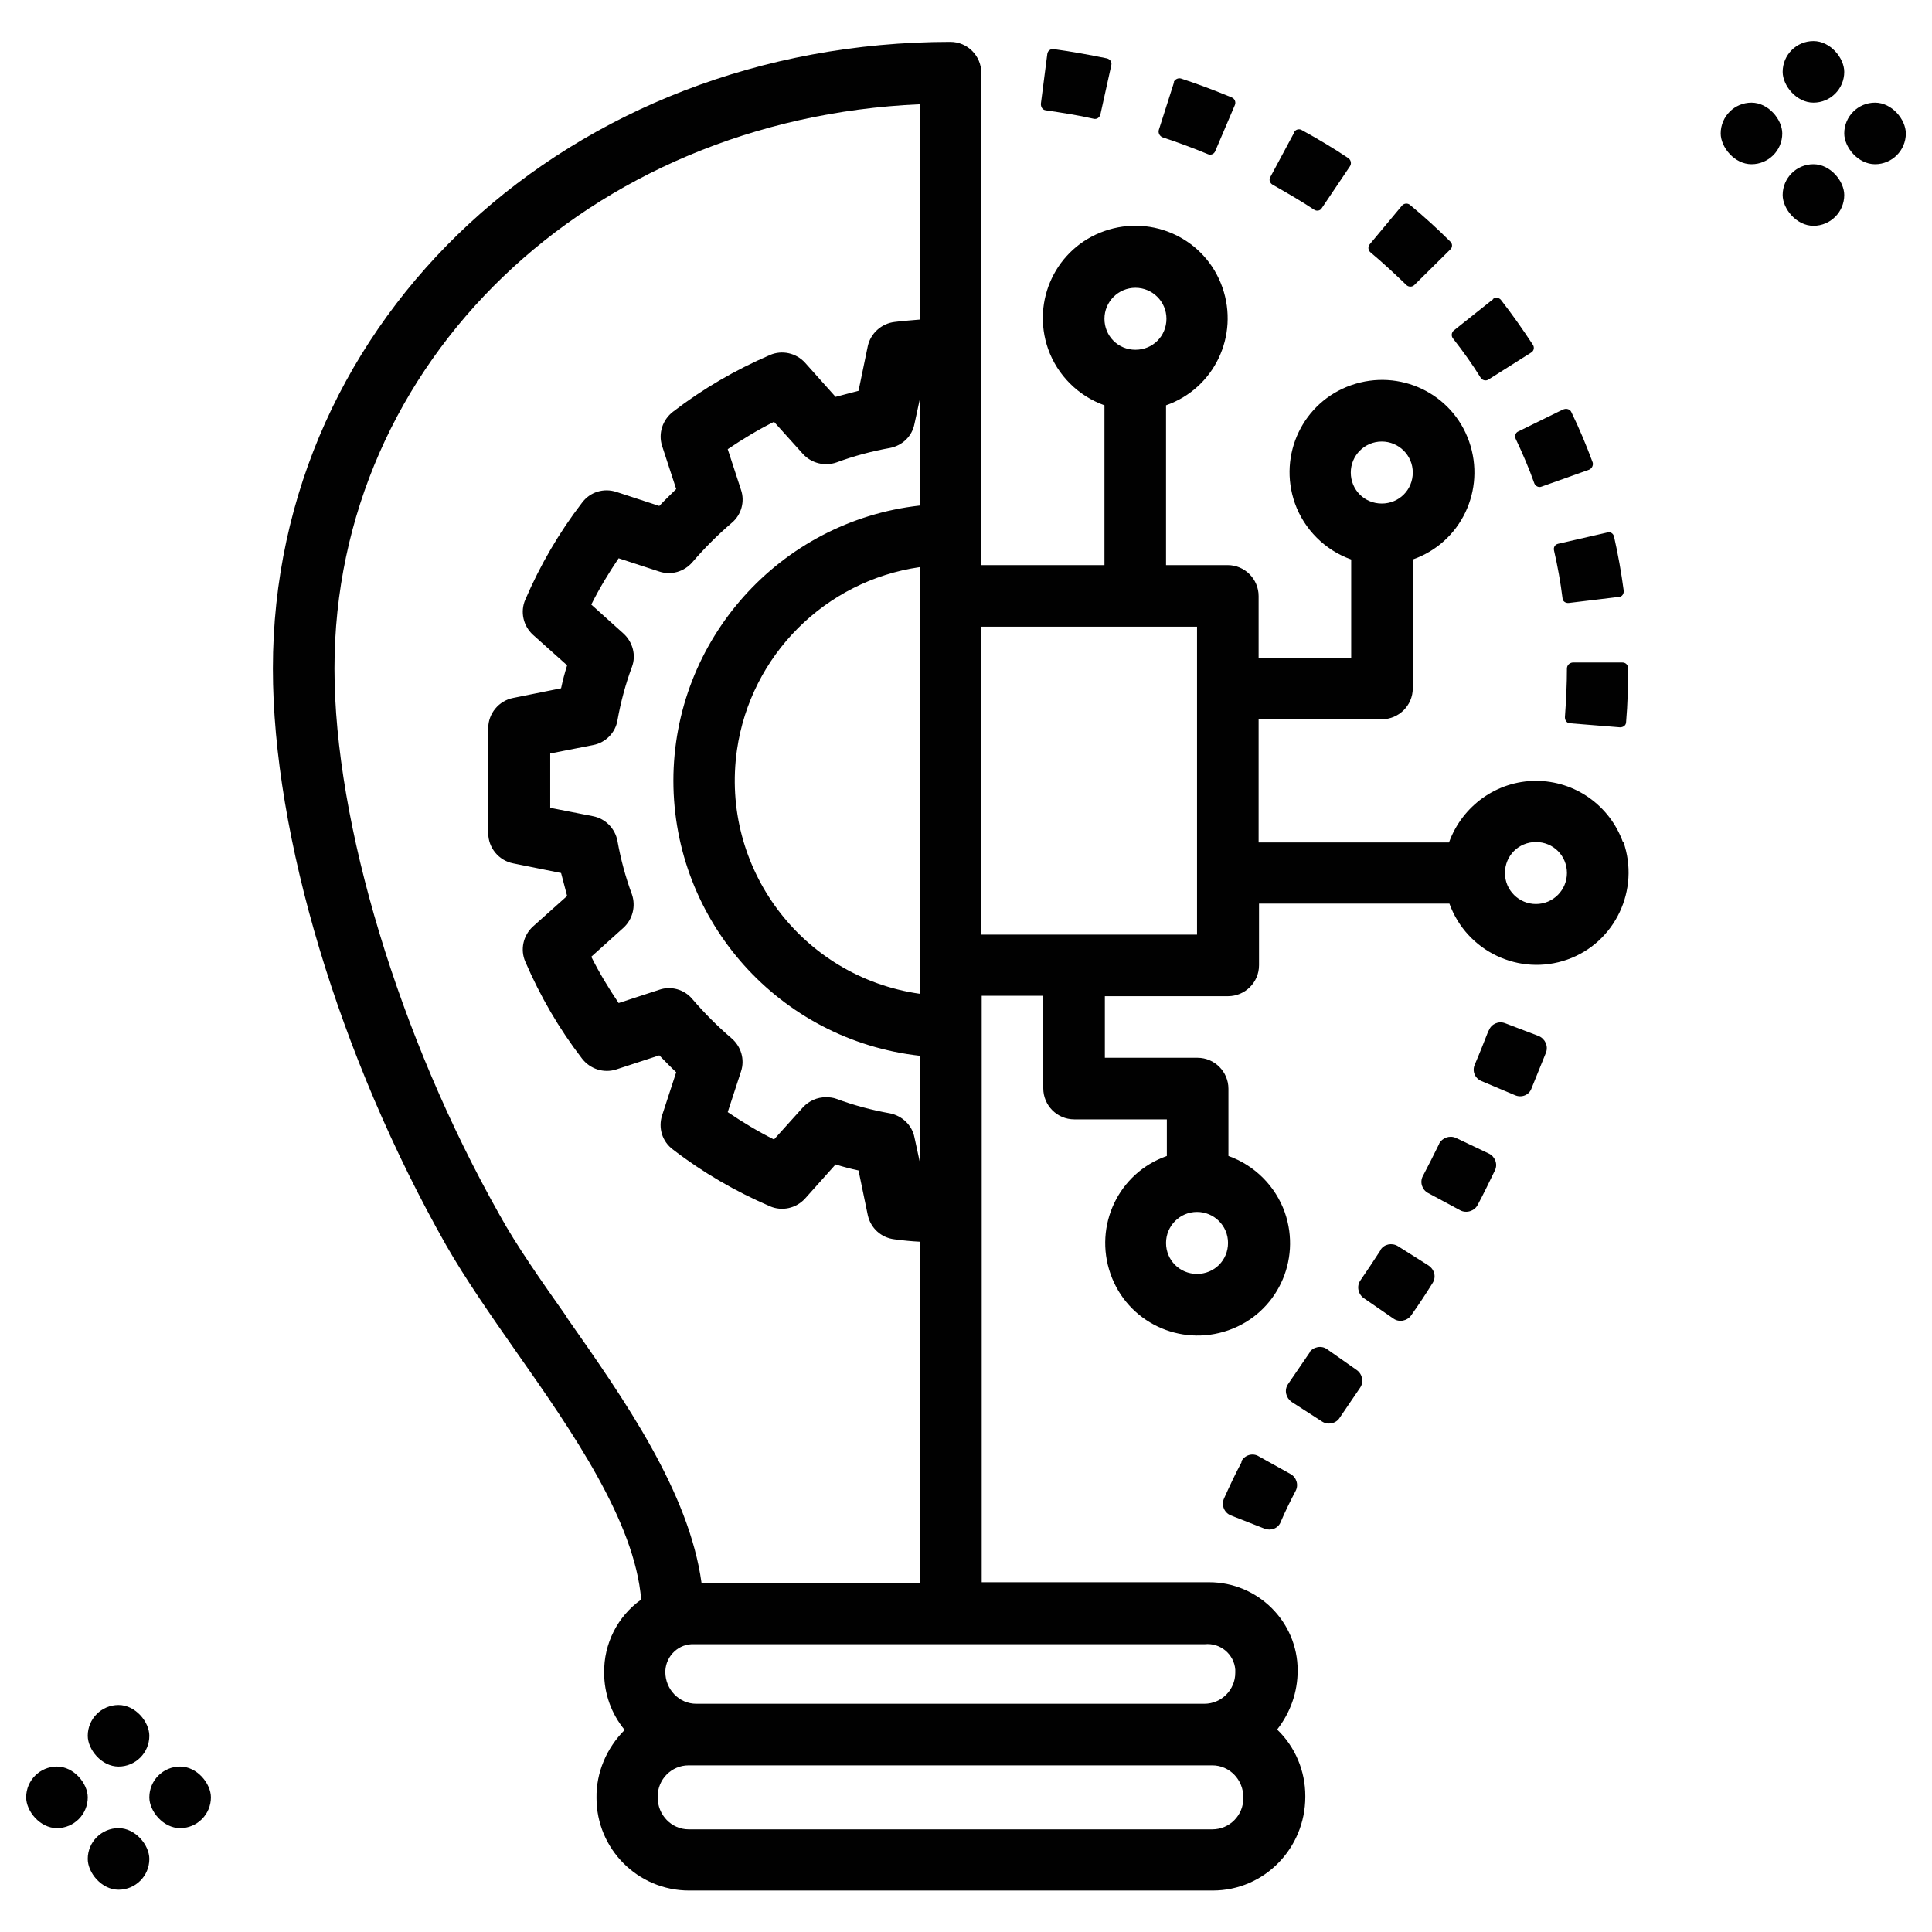 <?xml version="1.0" encoding="UTF-8"?>
<svg id="Capa_1" data-name="Capa 1" xmlns="http://www.w3.org/2000/svg" viewBox="0 0 48 48">
  <defs>
    <style>
      .cls-1 {
        fill: #010101;
      }
    </style>
  </defs>
  <path class="cls-1" d="M40.32,20.92c-.33-.91-1.19-1.52-2.16-1.52-.97,0-1.83.62-2.16,1.53h-4.73v-3.06h3.06c.42,0,.77-.34.77-.77h0v-3.2c1.2-.42,1.82-1.73,1.4-2.93-.42-1.2-1.73-1.82-2.93-1.4s-1.82,1.73-1.4,2.93c.23.65.75,1.17,1.4,1.4v2.44h-2.3v-1.53c0-.42-.34-.77-.77-.77h-1.53v-3.97c1.2-.42,1.82-1.73,1.4-2.93-.42-1.2-1.73-1.82-2.93-1.4-1.2.42-1.82,1.73-1.4,2.93.23.65.75,1.17,1.4,1.4v3.97h-3.06V1.81c0-.42-.34-.77-.77-.77h0C14.17,1.05,6.78,7.89,6.78,16.61c0,4.15,1.65,9.64,4.3,14.32.48.84,1.1,1.73,1.75,2.66,1.39,1.98,2.94,4.21,3.1,6.15-.59.42-.93,1.1-.92,1.82,0,.52.18,1.02.51,1.42-.45.45-.71,1.06-.7,1.69,0,1.27,1.03,2.3,2.3,2.3h13.01c1.28,0,2.3-1.05,2.3-2.33,0,0,0-.02,0-.02,0-.62-.25-1.22-.7-1.65.33-.42.51-.93.51-1.47,0-1.21-.99-2.19-2.2-2.19-.03,0-.06,0-.1,0h-5.55v-14.57h1.53v2.3c0,.42.34.77.77.77h2.3v.91c-1.2.42-1.82,1.73-1.4,2.93s1.73,1.82,2.93,1.4c1.2-.42,1.82-1.73,1.4-2.93-.23-.65-.75-1.17-1.4-1.4v-1.67c0-.42-.34-.77-.77-.77h-2.3v-1.53h3.06c.42,0,.77-.34.77-.77h0v-1.53h4.73c.43,1.19,1.74,1.81,2.93,1.39,1.19-.42,1.81-1.74,1.39-2.93ZM34.33,10.97c.42,0,.77.34.77.77s-.34.77-.77.77-.77-.34-.77-.77c0-.42.34-.77.77-.77ZM14.08,32.72c-.64-.91-1.24-1.76-1.67-2.54-2.49-4.41-4.1-9.73-4.1-13.57,0-7.63,6.33-13.66,14.54-14.02v5.35c-.2.02-.41.03-.63.06-.32.04-.59.28-.66.6l-.23,1.11c-.19.05-.38.1-.57.15l-.76-.85c-.22-.24-.57-.32-.87-.19-.86.37-1.67.84-2.41,1.41-.26.2-.37.54-.27.85l.35,1.07c-.14.14-.29.28-.42.42l-1.07-.35c-.31-.1-.65,0-.85.27-.57.74-1.04,1.55-1.41,2.41-.13.3-.05.65.19.87l.85.76c-.06.19-.11.38-.15.57l-1.19.24c-.36.07-.62.39-.62.75v2.61c0,.36.26.68.62.75l1.19.24c.05.19.1.38.15.57l-.85.76c-.24.22-.32.57-.19.87.37.86.84,1.67,1.41,2.41.2.26.54.37.85.27l1.07-.35c.14.14.28.29.42.42l-.35,1.07c-.1.31,0,.65.27.85.74.57,1.55,1.04,2.41,1.41.3.13.65.05.87-.19l.76-.85c.19.06.38.11.57.15l.23,1.11c.07.32.33.56.66.6.22.03.43.05.63.06v8.48h-5.42c-.31-2.26-1.91-4.55-3.35-6.6ZM16.73,19.39c0,3.51,2.64,6.45,6.12,6.84v2.63l-.13-.6c-.06-.31-.31-.54-.61-.6-.45-.08-.9-.2-1.33-.36-.08-.03-.17-.04-.26-.04-.22,0-.42.09-.57.25l-.72.8c-.4-.2-.78-.43-1.15-.68l.33-1.01c.1-.3,0-.62-.23-.82-.35-.3-.68-.63-.98-.98-.2-.24-.53-.33-.82-.23l-1.01.33c-.25-.37-.48-.75-.68-1.15l.8-.72c.23-.21.31-.54.21-.83-.16-.43-.28-.88-.36-1.33-.06-.31-.3-.55-.6-.61l-1.07-.21v-1.35l1.07-.21c.31-.06.55-.31.6-.61.08-.45.2-.9.36-1.33.11-.29.02-.62-.21-.83l-.8-.72c.2-.4.43-.78.68-1.15l1.01.33c.3.1.62,0,.82-.23.3-.35.63-.68.98-.98.24-.2.33-.53.23-.82l-.33-1.01c.37-.25.75-.48,1.15-.68l.72.8c.21.23.54.31.83.21.43-.16.88-.28,1.33-.36.31-.06.55-.29.61-.6l.13-.6v2.63c-3.48.39-6.12,3.34-6.12,6.84ZM22.85,14.1v10.59c-2.93-.42-4.96-3.13-4.54-6.06.34-2.35,2.19-4.2,4.54-4.54ZM30.89,44.68c0,.42-.34.77-.77.77h-13.01c-.43,0-.77-.36-.77-.79,0,0,0-.02,0-.03,0-.42.34-.77.77-.77h13.01c.43,0,.77.36.77.79,0,0,0,.02,0,.03ZM29.93,40.85c.39-.04.73.25.76.63,0,.03,0,.05,0,.08,0,.42-.34.77-.77.77h-12.62c-.43,0-.77-.36-.77-.79,0,0,0-.02,0-.03.02-.38.34-.68.72-.66.02,0,.03,0,.04,0h12.62ZM29.74,30.11c.42,0,.77.34.77.77s-.34.77-.77.77-.77-.34-.77-.77c0-.42.34-.77.77-.77ZM28.21,7.15c.42,0,.77.34.77.77s-.34.77-.77.77-.77-.34-.77-.77c0-.42.34-.77.77-.77ZM29.74,23.22h-5.36v-7.65h5.36v7.65ZM38.16,22.46c-.42,0-.77-.34-.77-.77s.34-.77.77-.77.77.34.77.77c0,.42-.34.77-.77.77Z"/>
  <path class="cls-1" d="M30.85,36.32c-.16.3-.3.6-.44.91-.07.16,0,.35.17.42l.84.33c.16.06.34-.01.4-.17.11-.26.24-.52.37-.77.08-.15.02-.34-.13-.42l-.79-.44c-.15-.09-.35-.03-.43.13Z"/>
  <path class="cls-1" d="M32.54,33.6c-.18.26-.36.53-.54.79-.1.15-.05.34.09.44l.76.49c.14.09.34.05.43-.09.17-.25.34-.5.51-.75.1-.14.06-.34-.08-.44l-.74-.52c-.14-.1-.34-.06-.44.08Z"/>
  <path class="cls-1" d="M34.3,31.06c-.16.25-.33.5-.5.75-.1.14-.06.34.08.44l.74.51c.14.1.34.06.44-.08.19-.27.37-.54.53-.8.1-.15.05-.34-.1-.44l-.76-.48c-.15-.09-.34-.05-.43.09Z"/>
  <path class="cls-1" d="M35.76,28.41c-.13.27-.27.54-.41.81-.08.15-.02.34.13.42l.8.43c.15.08.35.02.43-.13.15-.28.29-.57.43-.86.08-.16,0-.35-.15-.42l-.82-.39c-.16-.07-.34,0-.42.15Z"/>
  <path class="cls-1" d="M36.98,25.61c-.11.28-.22.56-.34.84-.07.16,0,.34.17.41l.83.35c.16.07.35,0,.41-.17.12-.3.24-.59.36-.89.06-.16-.02-.34-.18-.41l-.84-.32c-.16-.06-.34.02-.4.18Z"/>
  <path class="cls-1" d="M40.32,16.46h-1.25c-.08.01-.14.07-.14.15h0c0,.38-.02.79-.05,1.21,0,.08.05.15.13.15l1.24.1c.08,0,.15-.05.15-.13.04-.46.05-.91.05-1.33h0c0-.09-.06-.15-.14-.15Z"/>
  <path class="cls-1" d="M39.93,13.23l-1.22.28c-.08.02-.12.09-.1.17.09.39.16.78.21,1.18,0,.08.08.13.16.12l1.24-.15c.08,0,.13-.08.12-.16-.06-.45-.14-.9-.24-1.34-.02-.08-.09-.12-.17-.11Z"/>
  <path class="cls-1" d="M38.84,10.17l-1.12.55c-.07.03-.1.12-.06.19.17.36.33.73.46,1.1.03.07.11.11.18.08l1.18-.42c.07-.03.11-.11.09-.18-.16-.43-.33-.84-.53-1.25-.03-.07-.12-.1-.19-.07Z"/>
  <path class="cls-1" d="M37.1,7.43l-.98.78c-.06.05-.07.14-.02.2.25.32.48.64.69.98.04.06.13.08.19.04l1.06-.67c.07-.04.09-.13.04-.2-.25-.38-.51-.75-.79-1.11-.05-.06-.14-.07-.2-.02Z"/>
  <path class="cls-1" d="M34.83,5.11l-.8.96c-.05.06-.04.15.02.2.31.26.6.53.89.81.05.05.14.06.2,0l.89-.88c.06-.05.06-.15,0-.2-.32-.32-.65-.62-1-.91-.06-.05-.15-.04-.2.02Z"/>
  <path class="cls-1" d="M32.15,3.3l-.59,1.1c-.04.07-.01.15.06.19.35.2.7.4,1.03.62.06.04.15.03.19-.04l.7-1.04c.04-.06.03-.15-.04-.2-.37-.25-.76-.48-1.16-.7-.07-.04-.16-.01-.19.06Z"/>
  <path class="cls-1" d="M29.17,2.04l-.38,1.19c-.02.07.02.15.09.18.39.13.77.27,1.13.42.07.03.15,0,.18-.07l.49-1.15c.03-.07,0-.16-.08-.19-.41-.17-.83-.33-1.26-.47-.07-.02-.15.02-.18.09Z"/>
  <path class="cls-1" d="M26.02,1.34l-.16,1.24c0,.08.04.15.12.16.4.06.8.12,1.19.21.08.02.15-.03.17-.11l.27-1.22c.02-.08-.03-.15-.11-.17-.44-.09-.88-.17-1.32-.23-.08-.01-.15.04-.16.12Z"/>
  <rect class="cls-1" x="2.18" y="42.36" width="1.53" height="1.53" rx=".77" ry=".77"/>
  <rect class="cls-1" x="2.18" y="45.42" width="1.53" height="1.53" rx=".77" ry=".77"/>
  <rect class="cls-1" x="3.71" y="43.89" width="1.53" height="1.53" rx=".77" ry=".77"/>
  <rect class="cls-1" x=".65" y="43.89" width="1.53" height="1.53" rx=".77" ry=".77"/>
  <rect class="cls-1" x="44.29" y="1.02" width="1.53" height="1.53" rx=".77" ry=".77"/>
  <rect class="cls-1" x="44.29" y="4.08" width="1.53" height="1.53" rx=".77" ry=".77"/>
  <rect class="cls-1" x="45.82" y="2.55" width="1.53" height="1.53" rx=".77" ry=".77"/>
  <rect class="cls-1" x="42.75" y="2.55" width="1.53" height="1.53" rx=".77" ry=".77"/>
</svg>